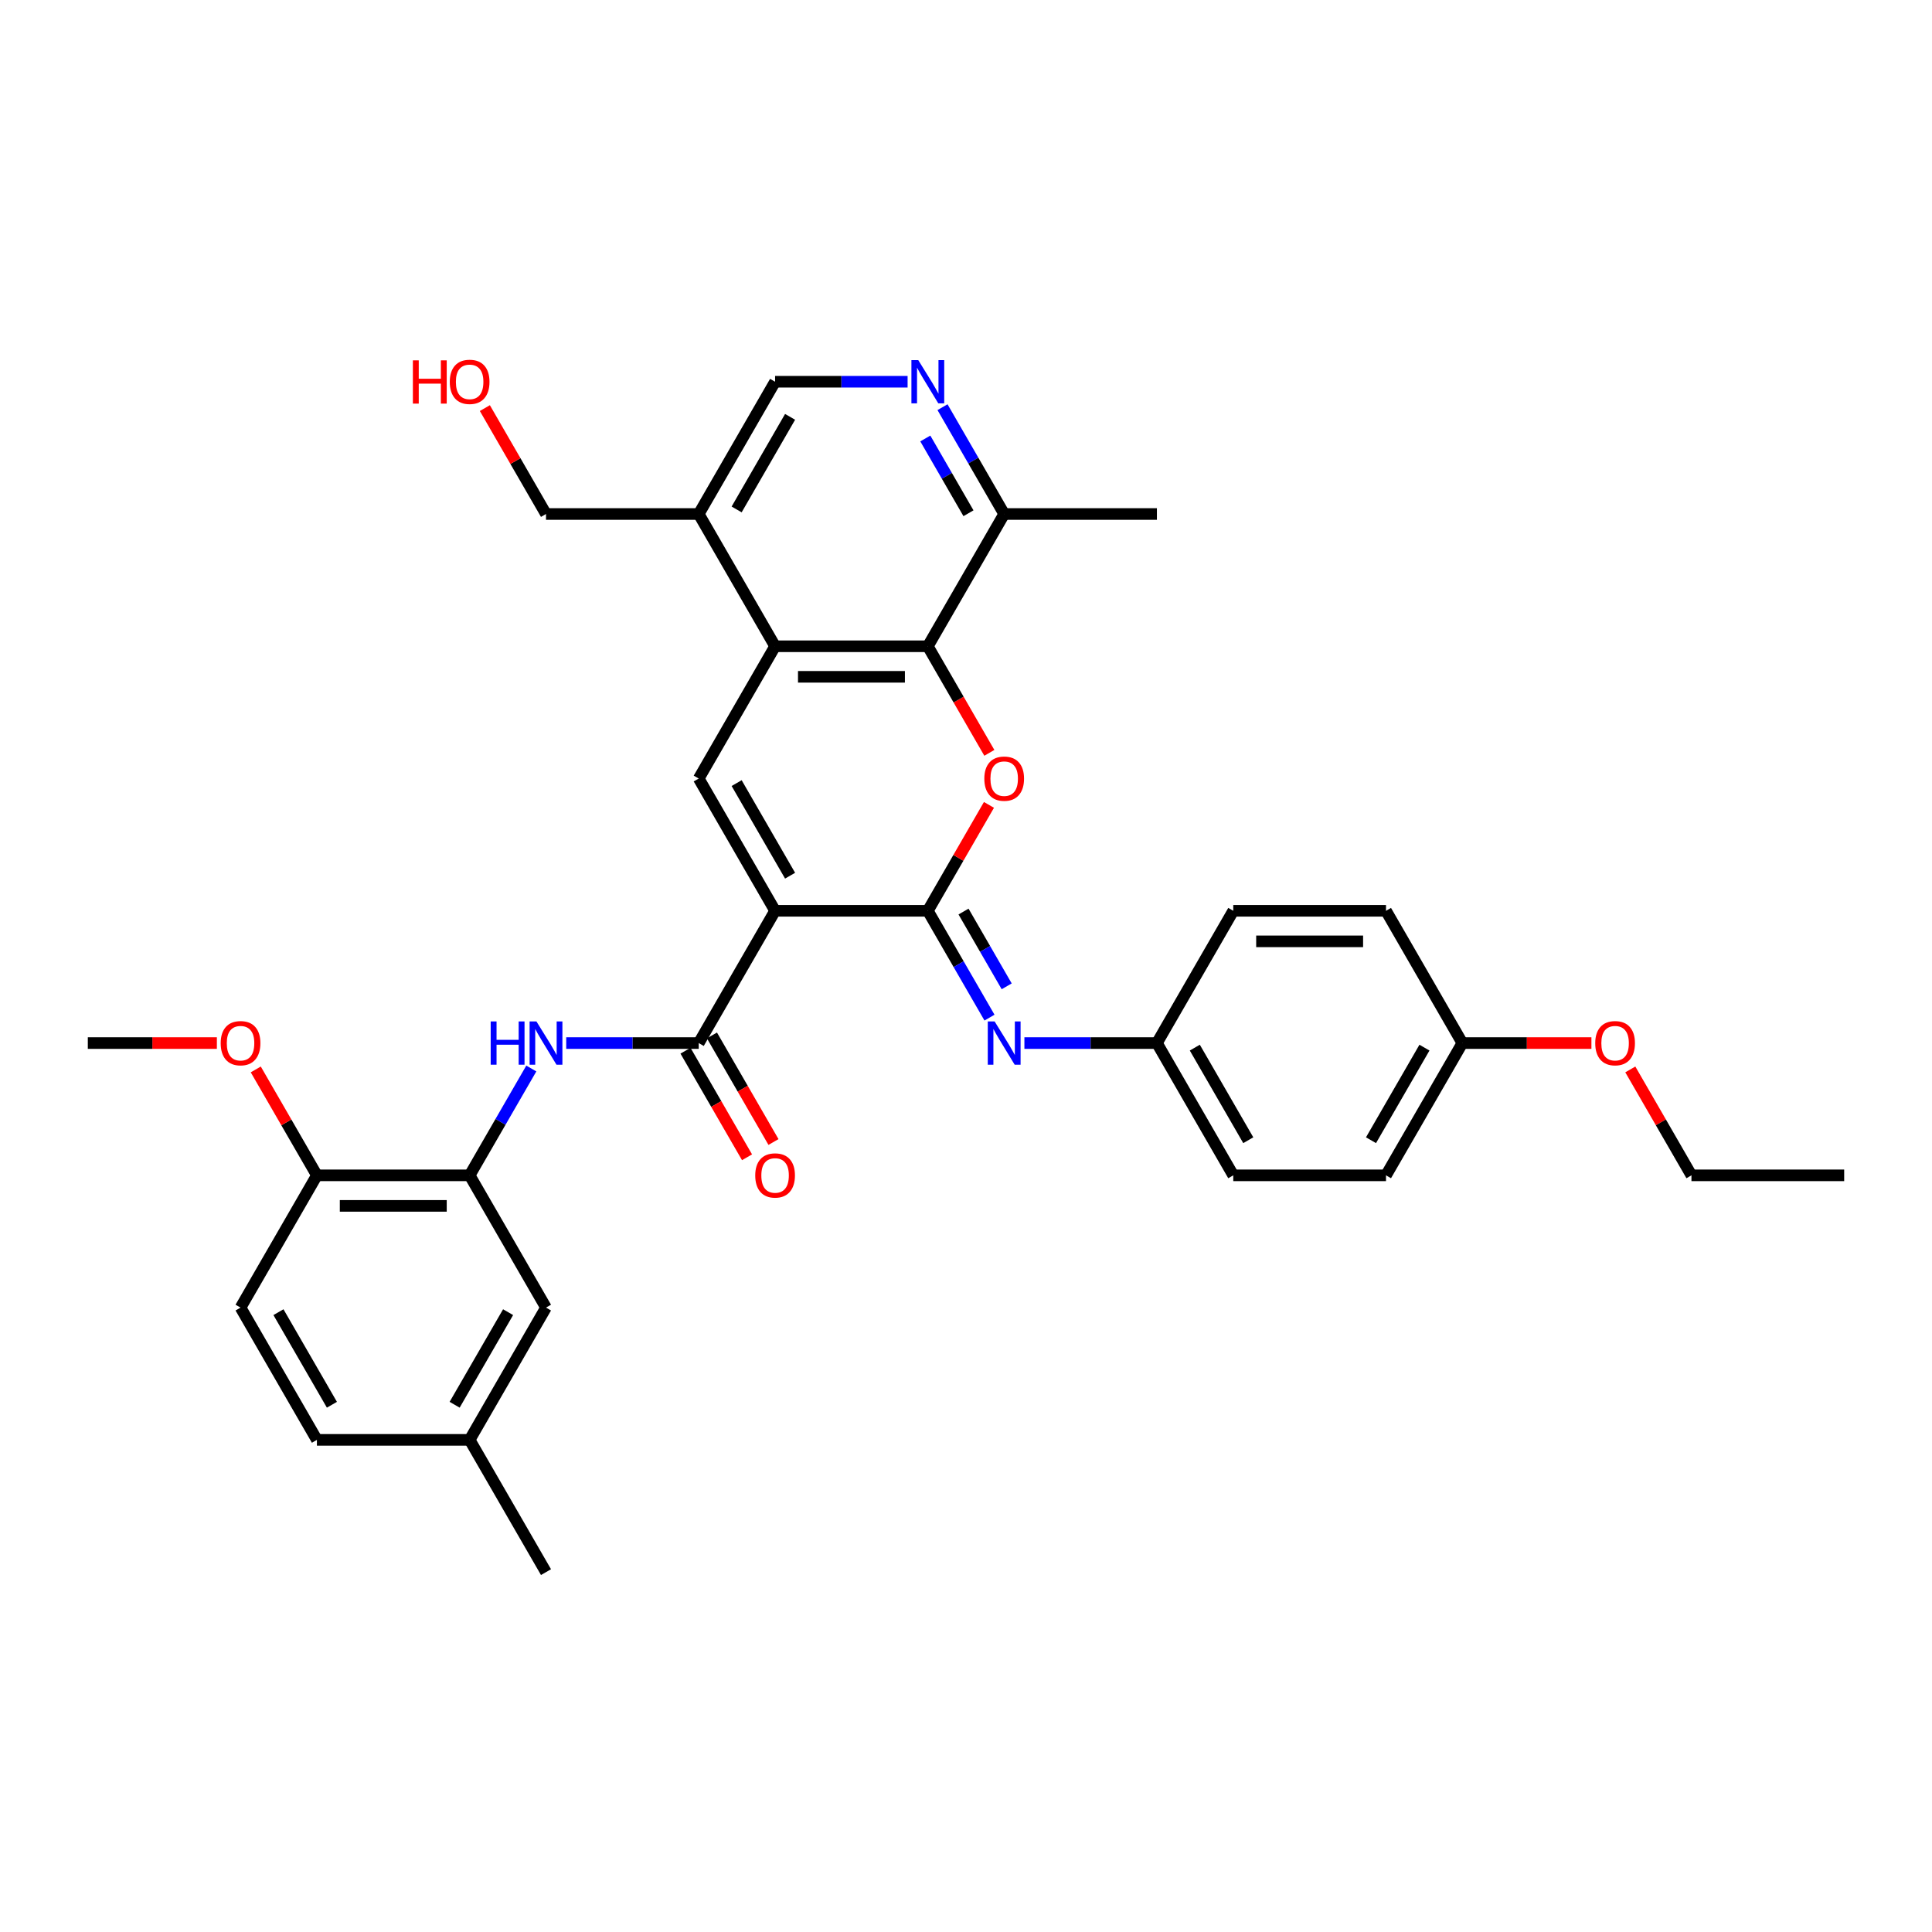<?xml version='1.0' encoding='iso-8859-1'?>
<svg version='1.1' baseProfile='full'
              xmlns='http://www.w3.org/2000/svg'
                      xmlns:rdkit='http://www.rdkit.org/xml'
                      xmlns:xlink='http://www.w3.org/1999/xlink'
                  xml:space='preserve'
width='1000px' height='1000px' viewBox='0 0 1000 1000'>
<!-- END OF HEADER -->
<rect style='opacity:1.0;fill:#FFFFFF;stroke:none' width='1000' height='1000' x='0' y='0'> </rect>
<path class='bond-0' d='M 401.186,471.43 L 480.237,471.43' style='fill:none;fill-rule:evenodd;stroke:#000000;stroke-width:6px;stroke-linecap:butt;stroke-linejoin:miter;stroke-opacity:1' />
<path class='bond-2' d='M 401.186,471.43 L 361.66,402.969' style='fill:none;fill-rule:evenodd;stroke:#000000;stroke-width:6px;stroke-linecap:butt;stroke-linejoin:miter;stroke-opacity:1' />
<path class='bond-2' d='M 408.949,453.256 L 381.281,405.333' style='fill:none;fill-rule:evenodd;stroke:#000000;stroke-width:6px;stroke-linecap:butt;stroke-linejoin:miter;stroke-opacity:1' />
<path class='bond-3' d='M 401.186,471.43 L 361.66,539.89' style='fill:none;fill-rule:evenodd;stroke:#000000;stroke-width:6px;stroke-linecap:butt;stroke-linejoin:miter;stroke-opacity:1' />
<path class='bond-1' d='M 480.237,471.43 L 496.061,444.022' style='fill:none;fill-rule:evenodd;stroke:#000000;stroke-width:6px;stroke-linecap:butt;stroke-linejoin:miter;stroke-opacity:1' />
<path class='bond-1' d='M 496.061,444.022 L 511.885,416.614' style='fill:none;fill-rule:evenodd;stroke:#FF0000;stroke-width:6px;stroke-linecap:butt;stroke-linejoin:miter;stroke-opacity:1' />
<path class='bond-6' d='M 480.237,471.43 L 496.198,499.075' style='fill:none;fill-rule:evenodd;stroke:#000000;stroke-width:6px;stroke-linecap:butt;stroke-linejoin:miter;stroke-opacity:1' />
<path class='bond-6' d='M 496.198,499.075 L 512.159,526.72' style='fill:none;fill-rule:evenodd;stroke:#0000FF;stroke-width:6px;stroke-linecap:butt;stroke-linejoin:miter;stroke-opacity:1' />
<path class='bond-6' d='M 498.718,471.818 L 509.89,491.17' style='fill:none;fill-rule:evenodd;stroke:#000000;stroke-width:6px;stroke-linecap:butt;stroke-linejoin:miter;stroke-opacity:1' />
<path class='bond-6' d='M 509.89,491.17 L 521.063,510.522' style='fill:none;fill-rule:evenodd;stroke:#0000FF;stroke-width:6px;stroke-linecap:butt;stroke-linejoin:miter;stroke-opacity:1' />
<path class='bond-34' d='M 512.086,389.673 L 496.162,362.091' style='fill:none;fill-rule:evenodd;stroke:#FF0000;stroke-width:6px;stroke-linecap:butt;stroke-linejoin:miter;stroke-opacity:1' />
<path class='bond-34' d='M 496.162,362.091 L 480.237,334.509' style='fill:none;fill-rule:evenodd;stroke:#000000;stroke-width:6px;stroke-linecap:butt;stroke-linejoin:miter;stroke-opacity:1' />
<path class='bond-4' d='M 361.66,402.969 L 401.186,334.509' style='fill:none;fill-rule:evenodd;stroke:#000000;stroke-width:6px;stroke-linecap:butt;stroke-linejoin:miter;stroke-opacity:1' />
<path class='bond-7' d='M 361.66,539.89 L 327.368,539.89' style='fill:none;fill-rule:evenodd;stroke:#000000;stroke-width:6px;stroke-linecap:butt;stroke-linejoin:miter;stroke-opacity:1' />
<path class='bond-7' d='M 327.368,539.89 L 293.075,539.89' style='fill:none;fill-rule:evenodd;stroke:#0000FF;stroke-width:6px;stroke-linecap:butt;stroke-linejoin:miter;stroke-opacity:1' />
<path class='bond-13' d='M 354.814,543.843 L 370.739,571.425' style='fill:none;fill-rule:evenodd;stroke:#000000;stroke-width:6px;stroke-linecap:butt;stroke-linejoin:miter;stroke-opacity:1' />
<path class='bond-13' d='M 370.739,571.425 L 386.663,599.007' style='fill:none;fill-rule:evenodd;stroke:#FF0000;stroke-width:6px;stroke-linecap:butt;stroke-linejoin:miter;stroke-opacity:1' />
<path class='bond-13' d='M 368.506,535.938 L 384.431,563.52' style='fill:none;fill-rule:evenodd;stroke:#000000;stroke-width:6px;stroke-linecap:butt;stroke-linejoin:miter;stroke-opacity:1' />
<path class='bond-13' d='M 384.431,563.52 L 400.355,591.102' style='fill:none;fill-rule:evenodd;stroke:#FF0000;stroke-width:6px;stroke-linecap:butt;stroke-linejoin:miter;stroke-opacity:1' />
<path class='bond-5' d='M 401.186,334.509 L 480.237,334.509' style='fill:none;fill-rule:evenodd;stroke:#000000;stroke-width:6px;stroke-linecap:butt;stroke-linejoin:miter;stroke-opacity:1' />
<path class='bond-5' d='M 413.043,350.319 L 468.379,350.319' style='fill:none;fill-rule:evenodd;stroke:#000000;stroke-width:6px;stroke-linecap:butt;stroke-linejoin:miter;stroke-opacity:1' />
<path class='bond-10' d='M 401.186,334.509 L 361.66,266.048' style='fill:none;fill-rule:evenodd;stroke:#000000;stroke-width:6px;stroke-linecap:butt;stroke-linejoin:miter;stroke-opacity:1' />
<path class='bond-11' d='M 480.237,334.509 L 519.763,266.048' style='fill:none;fill-rule:evenodd;stroke:#000000;stroke-width:6px;stroke-linecap:butt;stroke-linejoin:miter;stroke-opacity:1' />
<path class='bond-16' d='M 530.229,539.89 L 564.522,539.89' style='fill:none;fill-rule:evenodd;stroke:#0000FF;stroke-width:6px;stroke-linecap:butt;stroke-linejoin:miter;stroke-opacity:1' />
<path class='bond-16' d='M 564.522,539.89 L 598.814,539.89' style='fill:none;fill-rule:evenodd;stroke:#000000;stroke-width:6px;stroke-linecap:butt;stroke-linejoin:miter;stroke-opacity:1' />
<path class='bond-8' d='M 275.005,553.06 L 259.044,580.706' style='fill:none;fill-rule:evenodd;stroke:#0000FF;stroke-width:6px;stroke-linecap:butt;stroke-linejoin:miter;stroke-opacity:1' />
<path class='bond-8' d='M 259.044,580.706 L 243.083,608.351' style='fill:none;fill-rule:evenodd;stroke:#000000;stroke-width:6px;stroke-linecap:butt;stroke-linejoin:miter;stroke-opacity:1' />
<path class='bond-14' d='M 243.083,608.351 L 164.032,608.351' style='fill:none;fill-rule:evenodd;stroke:#000000;stroke-width:6px;stroke-linecap:butt;stroke-linejoin:miter;stroke-opacity:1' />
<path class='bond-14' d='M 231.225,624.161 L 175.889,624.161' style='fill:none;fill-rule:evenodd;stroke:#000000;stroke-width:6px;stroke-linecap:butt;stroke-linejoin:miter;stroke-opacity:1' />
<path class='bond-15' d='M 243.083,608.351 L 282.609,676.811' style='fill:none;fill-rule:evenodd;stroke:#000000;stroke-width:6px;stroke-linecap:butt;stroke-linejoin:miter;stroke-opacity:1' />
<path class='bond-9' d='M 469.771,197.588 L 435.478,197.588' style='fill:none;fill-rule:evenodd;stroke:#0000FF;stroke-width:6px;stroke-linecap:butt;stroke-linejoin:miter;stroke-opacity:1' />
<path class='bond-9' d='M 435.478,197.588 L 401.186,197.588' style='fill:none;fill-rule:evenodd;stroke:#000000;stroke-width:6px;stroke-linecap:butt;stroke-linejoin:miter;stroke-opacity:1' />
<path class='bond-35' d='M 487.841,210.758 L 503.802,238.403' style='fill:none;fill-rule:evenodd;stroke:#0000FF;stroke-width:6px;stroke-linecap:butt;stroke-linejoin:miter;stroke-opacity:1' />
<path class='bond-35' d='M 503.802,238.403 L 519.763,266.048' style='fill:none;fill-rule:evenodd;stroke:#000000;stroke-width:6px;stroke-linecap:butt;stroke-linejoin:miter;stroke-opacity:1' />
<path class='bond-35' d='M 478.937,226.956 L 490.11,246.308' style='fill:none;fill-rule:evenodd;stroke:#0000FF;stroke-width:6px;stroke-linecap:butt;stroke-linejoin:miter;stroke-opacity:1' />
<path class='bond-35' d='M 490.11,246.308 L 501.282,265.66' style='fill:none;fill-rule:evenodd;stroke:#000000;stroke-width:6px;stroke-linecap:butt;stroke-linejoin:miter;stroke-opacity:1' />
<path class='bond-12' d='M 361.66,266.048 L 401.186,197.588' style='fill:none;fill-rule:evenodd;stroke:#000000;stroke-width:6px;stroke-linecap:butt;stroke-linejoin:miter;stroke-opacity:1' />
<path class='bond-12' d='M 381.281,263.684 L 408.949,215.762' style='fill:none;fill-rule:evenodd;stroke:#000000;stroke-width:6px;stroke-linecap:butt;stroke-linejoin:miter;stroke-opacity:1' />
<path class='bond-26' d='M 361.66,266.048 L 282.609,266.048' style='fill:none;fill-rule:evenodd;stroke:#000000;stroke-width:6px;stroke-linecap:butt;stroke-linejoin:miter;stroke-opacity:1' />
<path class='bond-29' d='M 519.763,266.048 L 598.814,266.048' style='fill:none;fill-rule:evenodd;stroke:#000000;stroke-width:6px;stroke-linecap:butt;stroke-linejoin:miter;stroke-opacity:1' />
<path class='bond-17' d='M 164.032,608.351 L 124.506,676.811' style='fill:none;fill-rule:evenodd;stroke:#000000;stroke-width:6px;stroke-linecap:butt;stroke-linejoin:miter;stroke-opacity:1' />
<path class='bond-23' d='M 164.032,608.351 L 148.208,580.943' style='fill:none;fill-rule:evenodd;stroke:#000000;stroke-width:6px;stroke-linecap:butt;stroke-linejoin:miter;stroke-opacity:1' />
<path class='bond-23' d='M 148.208,580.943 L 132.383,553.535' style='fill:none;fill-rule:evenodd;stroke:#FF0000;stroke-width:6px;stroke-linecap:butt;stroke-linejoin:miter;stroke-opacity:1' />
<path class='bond-18' d='M 282.609,676.811 L 243.083,745.272' style='fill:none;fill-rule:evenodd;stroke:#000000;stroke-width:6px;stroke-linecap:butt;stroke-linejoin:miter;stroke-opacity:1' />
<path class='bond-18' d='M 262.988,679.175 L 235.32,727.098' style='fill:none;fill-rule:evenodd;stroke:#000000;stroke-width:6px;stroke-linecap:butt;stroke-linejoin:miter;stroke-opacity:1' />
<path class='bond-21' d='M 598.814,539.89 L 638.34,471.43' style='fill:none;fill-rule:evenodd;stroke:#000000;stroke-width:6px;stroke-linecap:butt;stroke-linejoin:miter;stroke-opacity:1' />
<path class='bond-22' d='M 598.814,539.89 L 638.34,608.351' style='fill:none;fill-rule:evenodd;stroke:#000000;stroke-width:6px;stroke-linecap:butt;stroke-linejoin:miter;stroke-opacity:1' />
<path class='bond-22' d='M 618.435,542.254 L 646.103,590.177' style='fill:none;fill-rule:evenodd;stroke:#000000;stroke-width:6px;stroke-linecap:butt;stroke-linejoin:miter;stroke-opacity:1' />
<path class='bond-37' d='M 124.506,676.811 L 164.032,745.272' style='fill:none;fill-rule:evenodd;stroke:#000000;stroke-width:6px;stroke-linecap:butt;stroke-linejoin:miter;stroke-opacity:1' />
<path class='bond-37' d='M 144.127,679.175 L 171.795,727.098' style='fill:none;fill-rule:evenodd;stroke:#000000;stroke-width:6px;stroke-linecap:butt;stroke-linejoin:miter;stroke-opacity:1' />
<path class='bond-20' d='M 243.083,745.272 L 164.032,745.272' style='fill:none;fill-rule:evenodd;stroke:#000000;stroke-width:6px;stroke-linecap:butt;stroke-linejoin:miter;stroke-opacity:1' />
<path class='bond-30' d='M 243.083,745.272 L 282.609,813.732' style='fill:none;fill-rule:evenodd;stroke:#000000;stroke-width:6px;stroke-linecap:butt;stroke-linejoin:miter;stroke-opacity:1' />
<path class='bond-19' d='M 756.917,539.89 L 717.391,608.351' style='fill:none;fill-rule:evenodd;stroke:#000000;stroke-width:6px;stroke-linecap:butt;stroke-linejoin:miter;stroke-opacity:1' />
<path class='bond-19' d='M 737.296,542.254 L 709.628,590.177' style='fill:none;fill-rule:evenodd;stroke:#000000;stroke-width:6px;stroke-linecap:butt;stroke-linejoin:miter;stroke-opacity:1' />
<path class='bond-27' d='M 756.917,539.89 L 790.316,539.89' style='fill:none;fill-rule:evenodd;stroke:#000000;stroke-width:6px;stroke-linecap:butt;stroke-linejoin:miter;stroke-opacity:1' />
<path class='bond-27' d='M 790.316,539.89 L 823.715,539.89' style='fill:none;fill-rule:evenodd;stroke:#FF0000;stroke-width:6px;stroke-linecap:butt;stroke-linejoin:miter;stroke-opacity:1' />
<path class='bond-36' d='M 756.917,539.89 L 717.391,471.43' style='fill:none;fill-rule:evenodd;stroke:#000000;stroke-width:6px;stroke-linecap:butt;stroke-linejoin:miter;stroke-opacity:1' />
<path class='bond-25' d='M 638.34,471.43 L 717.391,471.43' style='fill:none;fill-rule:evenodd;stroke:#000000;stroke-width:6px;stroke-linecap:butt;stroke-linejoin:miter;stroke-opacity:1' />
<path class='bond-25' d='M 650.198,487.24 L 705.534,487.24' style='fill:none;fill-rule:evenodd;stroke:#000000;stroke-width:6px;stroke-linecap:butt;stroke-linejoin:miter;stroke-opacity:1' />
<path class='bond-24' d='M 638.34,608.351 L 717.391,608.351' style='fill:none;fill-rule:evenodd;stroke:#000000;stroke-width:6px;stroke-linecap:butt;stroke-linejoin:miter;stroke-opacity:1' />
<path class='bond-32' d='M 112.253,539.89 L 78.854,539.89' style='fill:none;fill-rule:evenodd;stroke:#FF0000;stroke-width:6px;stroke-linecap:butt;stroke-linejoin:miter;stroke-opacity:1' />
<path class='bond-32' d='M 78.854,539.89 L 45.455,539.89' style='fill:none;fill-rule:evenodd;stroke:#000000;stroke-width:6px;stroke-linecap:butt;stroke-linejoin:miter;stroke-opacity:1' />
<path class='bond-28' d='M 282.609,266.048 L 266.785,238.64' style='fill:none;fill-rule:evenodd;stroke:#000000;stroke-width:6px;stroke-linecap:butt;stroke-linejoin:miter;stroke-opacity:1' />
<path class='bond-28' d='M 266.785,238.64 L 250.961,211.232' style='fill:none;fill-rule:evenodd;stroke:#FF0000;stroke-width:6px;stroke-linecap:butt;stroke-linejoin:miter;stroke-opacity:1' />
<path class='bond-31' d='M 843.846,553.535 L 859.67,580.943' style='fill:none;fill-rule:evenodd;stroke:#FF0000;stroke-width:6px;stroke-linecap:butt;stroke-linejoin:miter;stroke-opacity:1' />
<path class='bond-31' d='M 859.67,580.943 L 875.494,608.351' style='fill:none;fill-rule:evenodd;stroke:#000000;stroke-width:6px;stroke-linecap:butt;stroke-linejoin:miter;stroke-opacity:1' />
<path class='bond-33' d='M 875.494,608.351 L 954.545,608.351' style='fill:none;fill-rule:evenodd;stroke:#000000;stroke-width:6px;stroke-linecap:butt;stroke-linejoin:miter;stroke-opacity:1' />
<path  class='atom-2' d='M 509.486 403.033
Q 509.486 397.657, 512.142 394.653
Q 514.798 391.649, 519.763 391.649
Q 524.727 391.649, 527.383 394.653
Q 530.04 397.657, 530.04 403.033
Q 530.04 408.471, 527.352 411.57
Q 524.664 414.637, 519.763 414.637
Q 514.83 414.637, 512.142 411.57
Q 509.486 408.503, 509.486 403.033
M 519.763 412.108
Q 523.178 412.108, 525.012 409.831
Q 526.877 407.523, 526.877 403.033
Q 526.877 398.637, 525.012 396.424
Q 523.178 394.179, 519.763 394.179
Q 516.348 394.179, 514.482 396.392
Q 512.648 398.606, 512.648 403.033
Q 512.648 407.554, 514.482 409.831
Q 516.348 412.108, 519.763 412.108
' fill='#FF0000'/>
<path  class='atom-7' d='M 514.814 528.697
L 522.15 540.554
Q 522.877 541.724, 524.047 543.843
Q 525.217 545.961, 525.281 546.088
L 525.281 528.697
L 528.253 528.697
L 528.253 551.084
L 525.186 551.084
L 517.312 538.12
Q 516.395 536.602, 515.415 534.863
Q 514.466 533.124, 514.182 532.586
L 514.182 551.084
L 511.273 551.084
L 511.273 528.697
L 514.814 528.697
' fill='#0000FF'/>
<path  class='atom-8' d='M 253.976 528.697
L 257.012 528.697
L 257.012 538.214
L 268.458 538.214
L 268.458 528.697
L 271.494 528.697
L 271.494 551.084
L 268.458 551.084
L 268.458 540.744
L 257.012 540.744
L 257.012 551.084
L 253.976 551.084
L 253.976 528.697
' fill='#0000FF'/>
<path  class='atom-8' d='M 277.66 528.697
L 284.996 540.554
Q 285.723 541.724, 286.893 543.843
Q 288.063 545.961, 288.126 546.088
L 288.126 528.697
L 291.099 528.697
L 291.099 551.084
L 288.032 551.084
L 280.158 538.12
Q 279.241 536.602, 278.261 534.863
Q 277.312 533.124, 277.028 532.586
L 277.028 551.084
L 274.119 551.084
L 274.119 528.697
L 277.66 528.697
' fill='#0000FF'/>
<path  class='atom-10' d='M 475.289 186.394
L 482.625 198.252
Q 483.352 199.422, 484.522 201.54
Q 485.692 203.659, 485.755 203.785
L 485.755 186.394
L 488.727 186.394
L 488.727 208.781
L 485.66 208.781
L 477.787 195.817
Q 476.87 194.299, 475.889 192.56
Q 474.941 190.821, 474.656 190.283
L 474.656 208.781
L 471.747 208.781
L 471.747 186.394
L 475.289 186.394
' fill='#0000FF'/>
<path  class='atom-14' d='M 390.909 608.414
Q 390.909 603.039, 393.565 600.035
Q 396.221 597.031, 401.186 597.031
Q 406.15 597.031, 408.806 600.035
Q 411.462 603.039, 411.462 608.414
Q 411.462 613.853, 408.775 616.952
Q 406.087 620.019, 401.186 620.019
Q 396.253 620.019, 393.565 616.952
Q 390.909 613.884, 390.909 608.414
M 401.186 617.489
Q 404.601 617.489, 406.435 615.212
Q 408.3 612.904, 408.3 608.414
Q 408.3 604.019, 406.435 601.805
Q 404.601 599.56, 401.186 599.56
Q 397.771 599.56, 395.905 601.774
Q 394.071 603.987, 394.071 608.414
Q 394.071 612.936, 395.905 615.212
Q 397.771 617.489, 401.186 617.489
' fill='#FF0000'/>
<path  class='atom-24' d='M 114.229 539.954
Q 114.229 534.578, 116.885 531.574
Q 119.542 528.57, 124.506 528.57
Q 129.47 528.57, 132.126 531.574
Q 134.783 534.578, 134.783 539.954
Q 134.783 545.392, 132.095 548.491
Q 129.407 551.558, 124.506 551.558
Q 119.573 551.558, 116.885 548.491
Q 114.229 545.424, 114.229 539.954
M 124.506 549.029
Q 127.921 549.029, 129.755 546.752
Q 131.621 544.444, 131.621 539.954
Q 131.621 535.558, 129.755 533.345
Q 127.921 531.1, 124.506 531.1
Q 121.091 531.1, 119.225 533.313
Q 117.391 535.527, 117.391 539.954
Q 117.391 544.475, 119.225 546.752
Q 121.091 549.029, 124.506 549.029
' fill='#FF0000'/>
<path  class='atom-28' d='M 825.692 539.954
Q 825.692 534.578, 828.348 531.574
Q 831.004 528.57, 835.968 528.57
Q 840.933 528.57, 843.589 531.574
Q 846.245 534.578, 846.245 539.954
Q 846.245 545.392, 843.557 548.491
Q 840.87 551.558, 835.968 551.558
Q 831.036 551.558, 828.348 548.491
Q 825.692 545.424, 825.692 539.954
M 835.968 549.029
Q 839.383 549.029, 841.217 546.752
Q 843.083 544.444, 843.083 539.954
Q 843.083 535.558, 841.217 533.345
Q 839.383 531.1, 835.968 531.1
Q 832.553 531.1, 830.688 533.313
Q 828.854 535.527, 828.854 539.954
Q 828.854 544.475, 830.688 546.752
Q 832.553 549.029, 835.968 549.029
' fill='#FF0000'/>
<path  class='atom-29' d='M 213.708 186.521
L 216.743 186.521
L 216.743 196.038
L 228.19 196.038
L 228.19 186.521
L 231.225 186.521
L 231.225 208.908
L 228.19 208.908
L 228.19 198.568
L 216.743 198.568
L 216.743 208.908
L 213.708 208.908
L 213.708 186.521
' fill='#FF0000'/>
<path  class='atom-29' d='M 232.806 197.651
Q 232.806 192.276, 235.462 189.272
Q 238.119 186.268, 243.083 186.268
Q 248.047 186.268, 250.704 189.272
Q 253.36 192.276, 253.36 197.651
Q 253.36 203.09, 250.672 206.189
Q 247.984 209.256, 243.083 209.256
Q 238.15 209.256, 235.462 206.189
Q 232.806 203.121, 232.806 197.651
M 243.083 206.726
Q 246.498 206.726, 248.332 204.449
Q 250.198 202.141, 250.198 197.651
Q 250.198 193.256, 248.332 191.042
Q 246.498 188.797, 243.083 188.797
Q 239.668 188.797, 237.802 191.011
Q 235.968 193.224, 235.968 197.651
Q 235.968 202.173, 237.802 204.449
Q 239.668 206.726, 243.083 206.726
' fill='#FF0000'/>
</svg>
